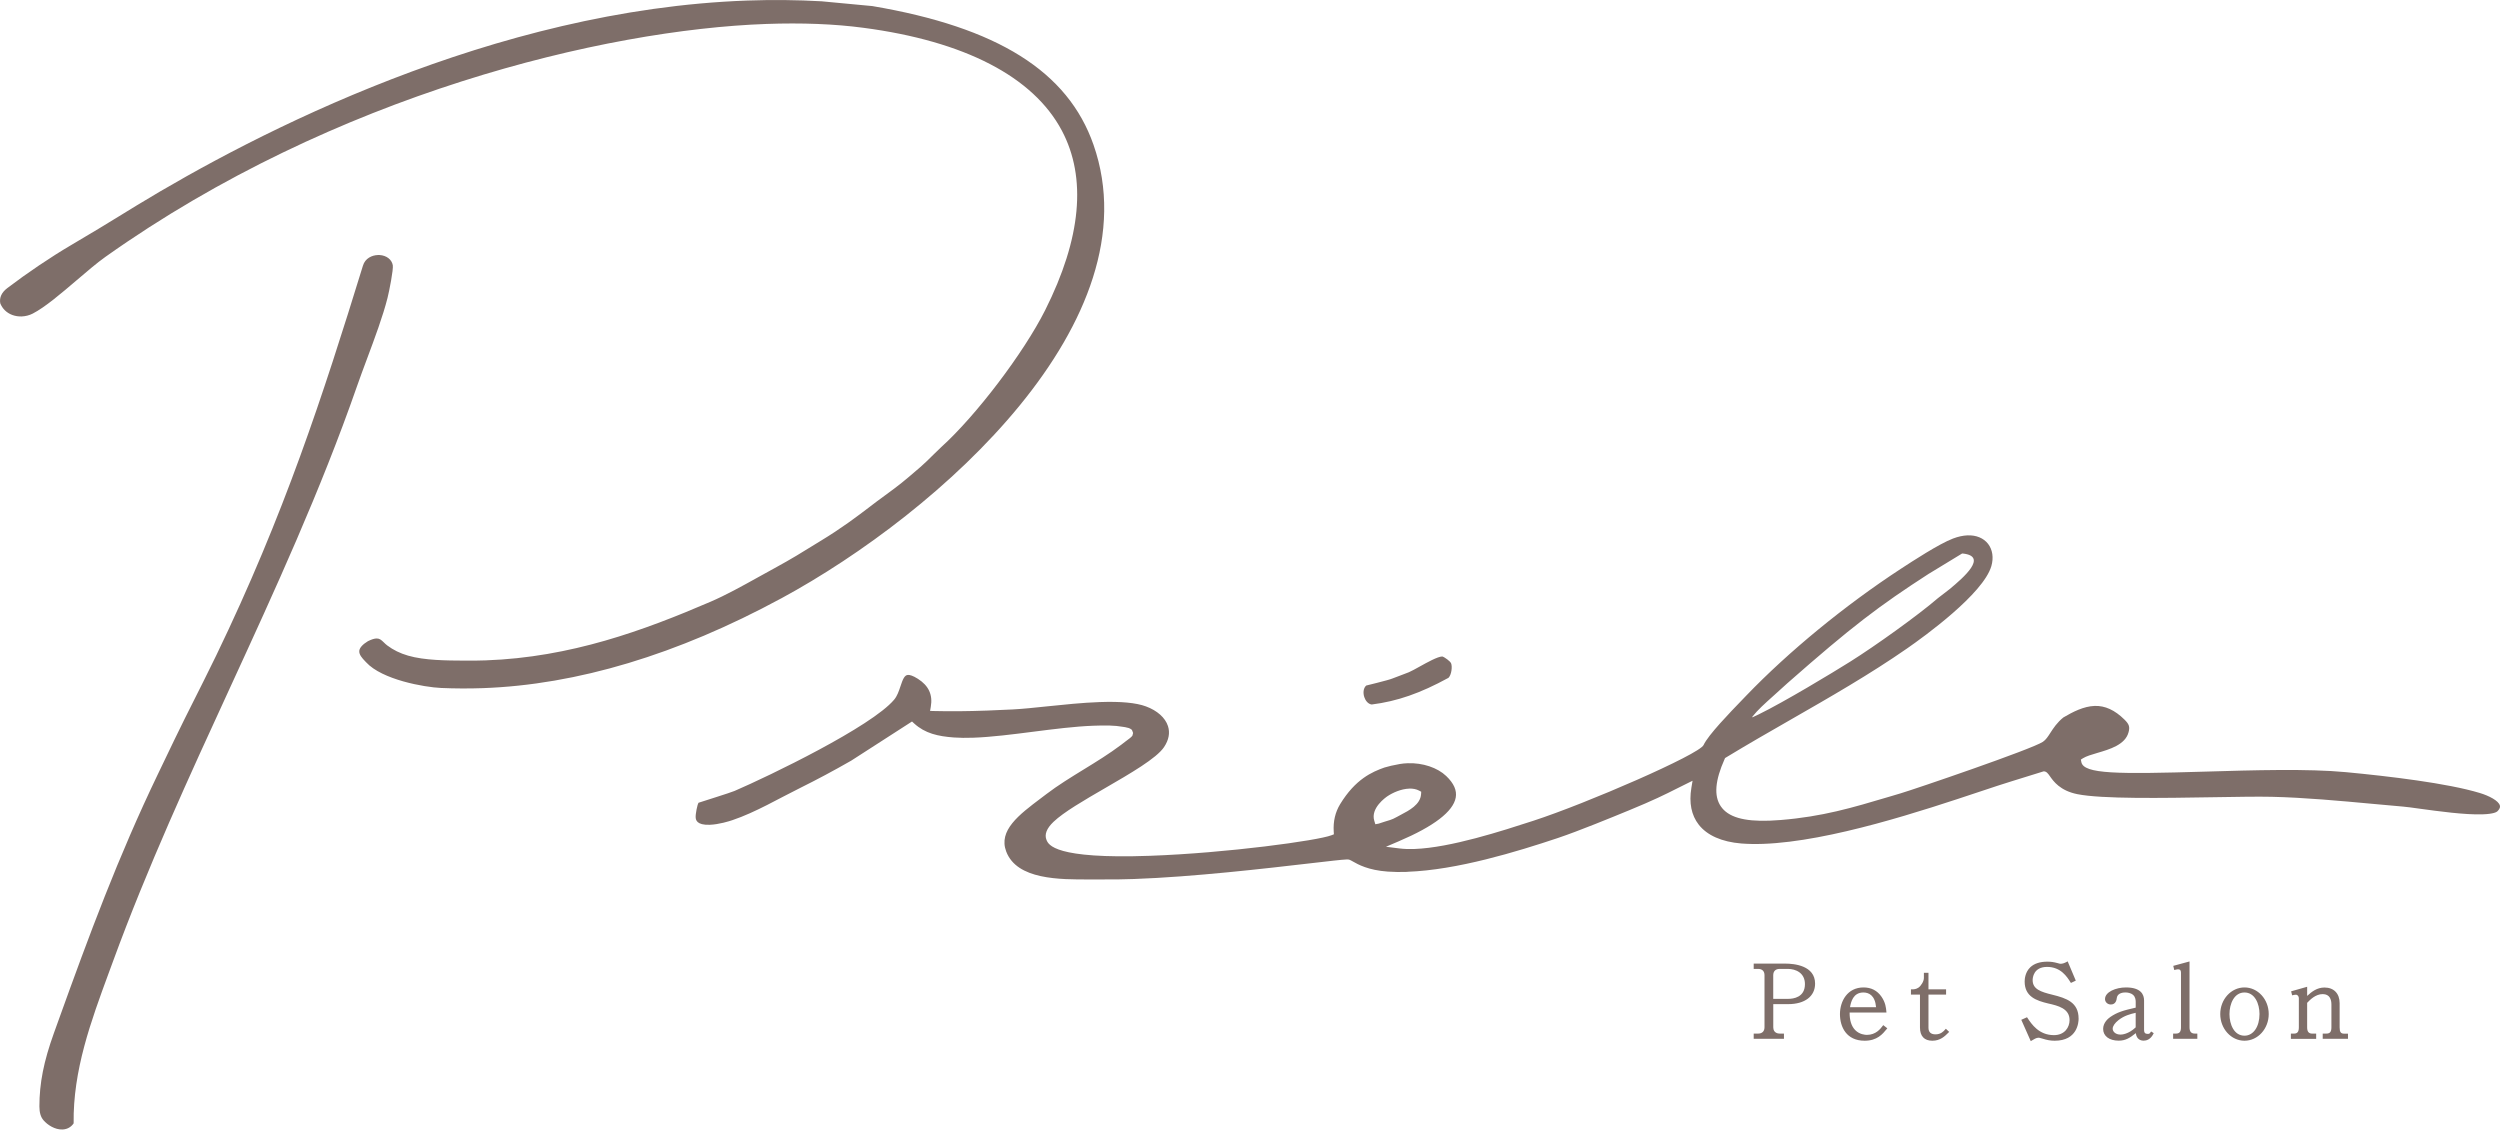 <?xml version="1.0" encoding="UTF-8"?>
<svg id="_レイヤー_2" data-name="レイヤー_2" xmlns="http://www.w3.org/2000/svg" viewBox="0 0 867.37 391.88">
  <defs>
    <style>
      .cls-1 {
        fill: #7e6e69;
      }
    </style>
  </defs>
  <g id="svg">
    <path class="cls-1" d="M619.36,334.31h-10.92v1.85h1.53c1.43,0,2.22.78,2.22,2.19v18.06c0,1.39-.81,2.19-2.22,2.19h-1.53v1.82h10.5v-1.82h-1.49c-.52,0-2.22-.16-2.22-2.19v-8.03h5.21c5.74,0,9.3-2.72,9.3-7.1,0-6.29-7.25-6.96-10.37-6.96ZM620.43,346.56h-5.21v-8.21c0-1.39.81-2.19,2.22-2.19h2.87c2.72,0,5.91,1.38,5.91,5.28,0,4.61-4.05,5.11-5.8,5.11ZM653.17,355.95c-.76,1.01-2.35,3.1-5.46,3.1-.57,0-2.56-.12-4.08-1.69-1.29-1.33-1.93-3.37-1.91-6.06h12.78l-.04-.44c-.11-1.2-.28-3.03-1.68-5.05-1.47-2.13-3.56-3.22-6.22-3.22-5.63,0-8.19,4.8-8.19,9.26s2.24,9.23,8.56,9.23c4.35,0,6.24-2.32,7.64-4.03l.23-.28-1.41-1.1-.22.28ZM646.49,344.34c1.83,0,4.04.9,4.41,5.11h-9.04c.3-1.77,1.07-5.11,4.63-5.11ZM675.37,357.17l.89.84-.32.32c-1.16,1.16-2.74,2.75-5.52,2.75s-4.29-1.59-4.29-4.6v-11.41h-3.13v-1.82h.35c.61,0,1.37,0,2.27-.6.86-.59,1.87-2.17,1.87-3.33v-1.81h1.59v5.74h6.11v1.82h-6.11v11.51c0,1.52.82,2.29,2.45,2.29,1.87,0,2.81-1.08,3.32-1.66l.24-.28.29.23ZM721.17,353.42c0,1.28-.4,7.66-8.3,7.66-1.41,0-2.66-.22-4.31-.75-.94-.3-1.14-.3-1.33-.3-.7,0-1.62.56-2.22.93l-.44.27-3.29-7.41,1.99-.89.2.3c1.37,2.07,3.92,5.91,9.13,5.91,3.73,0,5.43-2.7,5.43-5.22,0-4.07-4.07-5-7.35-5.75-4.16-.98-8.23-2.38-8.23-7.62,0-.94.19-3.29,1.99-4.99,1.37-1.27,3.34-1.91,5.87-1.91,1.28,0,2.24.14,3.56.5.73.23.89.23,1.05.23.63,0,1.3-.21,2.11-.65l.34-.19,2.82,6.69-1.69.8-.17-.26c-1.18-1.87-3.34-5.3-8.09-5.3s-5.02,3.82-5.02,4.59c0,3.14,2.82,4.07,6.8,5.05,5,1.22,9.14,2.68,9.14,8.28ZM746.3,357.9l-.2.28c-.27.38-.37.53-.95.53-.88,0-1.27-.41-1.27-1.32v-10.27c0-2.07-1.09-4.53-6.28-4.53-3.5,0-7.27,1.55-7.27,4.04,0,1.04.9,1.88,2.01,1.88,1.82,0,2.02-1.73,2.08-2.29.25-1.75,2.3-1.89,2.93-1.89.81,0,1.94.15,2.75.88.73.65.88,1.66.88,2.38v2.01c-4.43.99-6.46,1.64-8.79,3.23-.75.52-2.51,1.96-2.51,4.15,0,2.48,2.12,4.08,5.4,4.08,2.4,0,3.91-.98,5.94-2.61.26,2.25,1.8,2.61,2.74,2.61s2.36-.4,3.33-2.32l.14-.28-.63-.42-.3-.17ZM740.97,351.39v5.05c-2.52,2.39-4.8,2.51-5.24,2.51-1.78,0-2.74-1.06-2.74-2.05,0-.88.74-1.97,2.04-2.99,1.97-1.54,4.06-2.09,5.95-2.52ZM761.49,358.6h.87v1.82h-8.4v-1.82h.98c1.24,0,1.75-.63,1.75-2.19v-18.86c0-1.1-.49-1.25-1.01-1.25-.11,0-.52.03-.97.16l-.35.1-.35-1.46,5.64-1.53v22.84c0,1.51.57,2.19,1.86,2.19ZM778.72,342.59c-4.64,0-8.41,4.14-8.41,9.23s3.77,9.26,8.41,9.26,8.41-4.15,8.41-9.26-3.77-9.23-8.41-9.23ZM778.72,359.33c-3.58,0-5.21-3.88-5.21-7.48s1.63-7.51,5.21-7.51,5.21,3.88,5.21,7.48c0,4.42-2.14,7.51-5.21,7.51ZM814.63,358.6v1.82h-8.77v-1.82h1.27c1.26,0,1.75-.61,1.75-2.19v-7.9c0-1.65-.53-3.61-3.03-3.61s-4.45,2.04-5.39,3.03v8.49c0,1.53.54,2.19,1.82,2.19h1.31v1.82h-8.77v-1.82h1.05c1.21,0,1.71-.63,1.71-2.19v-10.09c0-.49-.32-1.21-1.01-1.21-.14,0-.52.01-.98.13l-.34.09-.35-1.4,5.56-1.58v3.17c1.58-1.46,3.41-2.91,6.02-2.91,3.24,0,5.25,2.08,5.25,5.43v8.39c0,1.64.4,2.19,1.6,2.19h1.31ZM488.32,302.5c-2.41.09-4.7.05-6.82-.1-6.83-.48-10.38-2.51-12.09-3.49-.54-.31-.95-.53-1.25-.63-.24-.08-.5-.11-.99-.09-1.58.06-5.94.56-12.55,1.33-15.22,1.77-40.71,4.73-61.15,5.45-3.89.14-7.58.19-10.99.15-1.3-.02-2.71-.01-4.18,0-10.74.05-25.45.11-29.19-9.66-2.81-7.33,4.42-12.78,12.08-18.55l1.82-1.38c4.04-3.08,8.58-5.86,12.97-8.56,4.39-2.69,8.92-5.48,13.03-8.58.51-.39,1.02-.79,1.53-1.18.76-.58,1.99-1.41,2.34-1.96l.24-.92-.07-.24-.34-.87c-.84-.69-1.36-.7-2.34-.93l-.86-.13c-2.79-.51-5.96-.52-10.16-.37-6.35.23-13.73,1.17-20.87,2.08-7.14.92-14.52,1.86-20.84,2.08-2.52.09-4.7.06-6.66-.08-5.55-.41-10.02-1.4-13.82-4.87l-.74-.68-21.1,13.59c-6.1,3.5-12.28,6.78-17.28,9.25-7.96,3.93-15.85,8.66-23.94,11.39-1.03.35-4.65,1.5-7.88,1.61-4.61.16-4.8-1.8-4.86-2.54-.1-1.08.57-4.52,1-5.11.3-.1,3.83-1.23,6.4-2.05,2.67-.86,5.2-1.67,6.1-2.05,12.02-5.18,47.47-22.29,55.36-31.66,1.06-1.26,1.63-2.96,2.18-4.6.81-2.45,1.4-3.95,2.64-3.99.56-.02,1.62.2,3.43,1.36,3.73,2.38,5.19,5.53,4.47,9.66l-.25,1.47,1.49.04c5.53.14,11.34.09,18.3-.16,2.95-.1,5.91-.24,8.85-.39,3.35-.17,7.53-.6,11.96-1.07,5.76-.6,12.29-1.28,18.25-1.49,7.33-.26,12.57.23,16.03,1.5,3.92,1.44,6.7,3.92,7.65,6.83.76,2.34.3,4.8-1.36,7.29-2.59,3.89-11.68,9.15-20.47,14.24-7.35,4.26-14.3,8.29-17.88,11.69-2.4,2.29-3.22,4.41-2.42,6.31.69,1.65,2.81,6.66,35.82,5.48,26.9-.96,58.32-5.3,63-7.12l.88-.34-.06-.94c-.22-3.53.53-6.73,2.22-9.51,5.32-8.72,11.11-11.21,15.38-12.72l2.34-.62c2.45-.52,3.71-.8,5.74-.87,5.18-.18,10.29,1.52,13.34,4.43,2.68,2.56,3.76,5.01,3.31,7.49-.88,4.84-7.54,9.95-19.81,15.18l-4.4,1.88,4.74.59c1.53.19,3.27.25,5.19.18,12.44-.44,30.42-6.28,41.16-9.77,18.58-6.04,57.63-23.04,59.11-26.29,1.55-3.43,9.27-11.41,13.42-15.7l1.45-1.51c14.67-15.25,34.18-31.26,53.55-43.92,3.98-2.6,13.29-8.69,18.13-10.52,1.76-.67,3.45-1.04,5.04-1.1,3.02-.11,5.55.94,7.11,2.94,1.57,2.02,1.99,4.84,1.14,7.75-2.82,9.6-23.11,24.3-29.27,28.57-12.82,8.91-26.8,16.92-40.32,24.67-7.42,4.25-15.09,8.65-22.46,13.13l-.34.21-.16.37c-3.31,7.41-3.75,12.76-1.33,16.34,2.52,3.74,7.91,5.34,16.96,5.01,1.23-.04,2.51-.12,3.84-.23,14.55-1.19,24.73-4.23,37.63-8.07l4.03-1.2c4.79-1.42,45.5-15.29,49.32-17.87,1.03-.69,1.76-1.82,2.6-3.13,1.02-1.57,2.28-3.53,4.5-5.32,3.3-1.94,7.02-3.85,10.82-3.99,3.62-.13,7.02,1.43,10.38,4.75,1.62,1.6,1.91,2.5,1.41,4.38-1.14,4.34-6.54,5.92-10.88,7.19-2.01.59-3.74,1.1-4.92,1.82l-.75.47.17.87c.82,4.17,12.44,4.22,42.98,3.31,16.74-.5,35.71-1.06,48.85.19,14.98,1.42,35.19,3.83,46.39,7.22,3.17.95,6.56,2.68,6.99,4.37.06.22.23.88-.83,1.96-.27.28-1.32.95-5.12,1.08-6.13.22-15.58-1.09-21.84-1.95-2.5-.35-4.55-.63-5.78-.73-3.41-.29-6.9-.62-10.42-.94-11.71-1.08-23.82-2.2-35.15-2.46-4.89-.11-12.09.01-20.43.15-17.21.29-38.62.64-47.05-1.07-5.98-1.21-8.26-4.46-9.49-6.21-.67-.96-1.21-1.72-2.19-1.7-3.1.94-8.43,2.64-11.18,3.47-2.75.83-6.48,2.08-10.93,3.56-19.4,6.47-51.87,17.3-75.17,18.13-2.73.1-5.29.05-7.6-.13-6.76-.55-11.87-2.81-14.78-6.54-2.55-3.27-3.41-7.55-2.55-12.75l.41-2.48-5.39,2.68c-4.12,2.08-8.02,4.04-16.88,7.68l-.67.27c-4.51,1.86-16.51,6.8-23.82,9.25-14.15,4.73-34.95,11.1-52.16,11.71ZM488.9,273.61c-2.8.1-5.71,1.42-7.5,2.62-.61.41-5.95,4.13-4.6,8.52l.37,1.22,1.17-.22c.77-.22,1.17-.36,2-.65,1.34-.46,2.47-.6,4.31-1.67.4-.23.87-.47,1.37-.74,2.87-1.5,6.8-3.55,7.02-7.17l.05-.83-.73-.39c-.97-.51-2.14-.75-3.47-.7ZM669.4,198.93c-17.62,11.38-26.93,18.47-49.22,38.07l-4.57,4.13c-3.66,3.3-5.61,5.02-7.61,7.5l-.04.27,2.21-1.04c9.02-4.42,25.51-14.38,31.71-18.27,8.67-5.43,23.65-16.16,30.5-22.08l4.07-3.14c4.84-4.03,13.31-11.35,4.6-12.32h-.32s-11.33,6.9-11.33,6.9ZM502.52,235.2c1.07-1.01,1.45-4,.89-5.18-.27-.53-2.11-2.02-3.03-2.26-1.64.06-5.21,2.05-7.82,3.5-1.47.82-2.82,1.56-3.78,1.98-.71.3-2.03.79-3.27,1.25-.98.36-1.9.7-2.4.91-.81.34-2.67.82-5.42,1.53-1.5.39-3.56.91-3.69.92-1.06.94-1.1,2.68-.67,3.99.37,1.14,1.24,2.4,2.57,2.59,8.89-1.12,16.93-3.94,26.61-9.24ZM270.99,207.64c55.22-29.9,129.66-96.48,108.4-157.41-8.89-25.46-33.29-40.75-76.72-48.12l-17.62-1.66c-8.39-.48-17.06-.57-25.75-.26C171.41,3.3,88.73,46.12,47.27,71.37l-6.03,3.7c-4.94,3.03-8.35,5.13-16.64,10.01-7,4.12-15.25,9.68-22.07,14.88-2.02,1.53-2.79,3.34-2.44,5.28.75,1.88,2.22,3.31,4.15,4.03,1.01.38,2.14.56,3.28.52,1.33-.05,2.66-.39,3.83-.99,4.25-2.18,9.88-6.99,15.33-11.64,3.62-3.09,7.03-6.01,9.94-8.07C116.17,32.65,209.83,10.3,265.86,8.31c12.34-.44,23.67,0,33.67,1.33,35.14,4.63,58.96,16.97,68.88,35.68,8.68,16.39,6.73,37.35-5.79,62.29-7.45,14.82-23.96,36.58-36.05,47.5-.74.67-1.74,1.66-2.8,2.71-1.56,1.54-3.25,3.21-4.48,4.25l-2.22,1.9c-2.71,2.33-5.06,4.34-10.11,7.98-1.69,1.21-3.38,2.49-5.15,3.85-4.58,3.48-9.76,7.43-17.22,11.94l-2.79,1.71c-3.05,1.9-7.22,4.49-13.04,7.66-1.93,1.05-3.81,2.09-5.64,3.11-5.8,3.22-11.27,6.26-16.62,8.56-23.09,9.94-48.51,19.29-77.92,20.33-2.05.07-4.12.1-6.2.09h-1.16c-6.21-.03-13.93-.06-19.65-1.73-2.76-.8-5.12-1.96-7.21-3.53-.43-.32-.81-.69-1.18-1.05-.96-.93-1.51-1.4-2.58-1.37-.73.03-1.65.3-2.95.94-1.82,1.11-2.85,2.25-2.99,3.3-.17,1.34,1.07,2.66,1.99,3.62l.37.39c5.52,6.06,20.18,8.66,26.02,8.92,4.78.21,9.65.23,14.47.06,32.67-1.16,67.49-11.63,103.51-31.13ZM21.87,391.86c1.57-.11,2.83-.87,3.68-2.12-.27-18.36,6.03-35.47,12.14-52.08l1.49-4.04c11.92-32.59,26.48-64.27,40.59-94.94,15.47-33.65,31.48-68.45,44.11-104.73,1-2.89,2.17-6.01,3.45-9.45,2.7-7.25,5.51-14.75,7.12-21.14.58-2.28,2.08-9.85,1.83-11.33-.34-1.98-2.18-3.41-4.6-3.55-.19-.01-.39-.01-.58,0-2.01.07-4.42,1.09-5.19,3.73-13.9,45.1-27.33,86.41-50.92,135.26-2.44,5.04-5.75,11.64-10.88,21.84-2.01,4.01-5.18,10.62-7.6,15.68l-1.74,3.62c-13.76,28.63-23.77,55.64-34.5,85.47l-1.58,4.39c-3.52,9.78-5.02,17.38-5.02,25.41,0,2.12.47,3.69,1.42,4.79,1.42,1.66,4.01,3.3,6.57,3.2h.19Z"/>
  </g>
</svg>